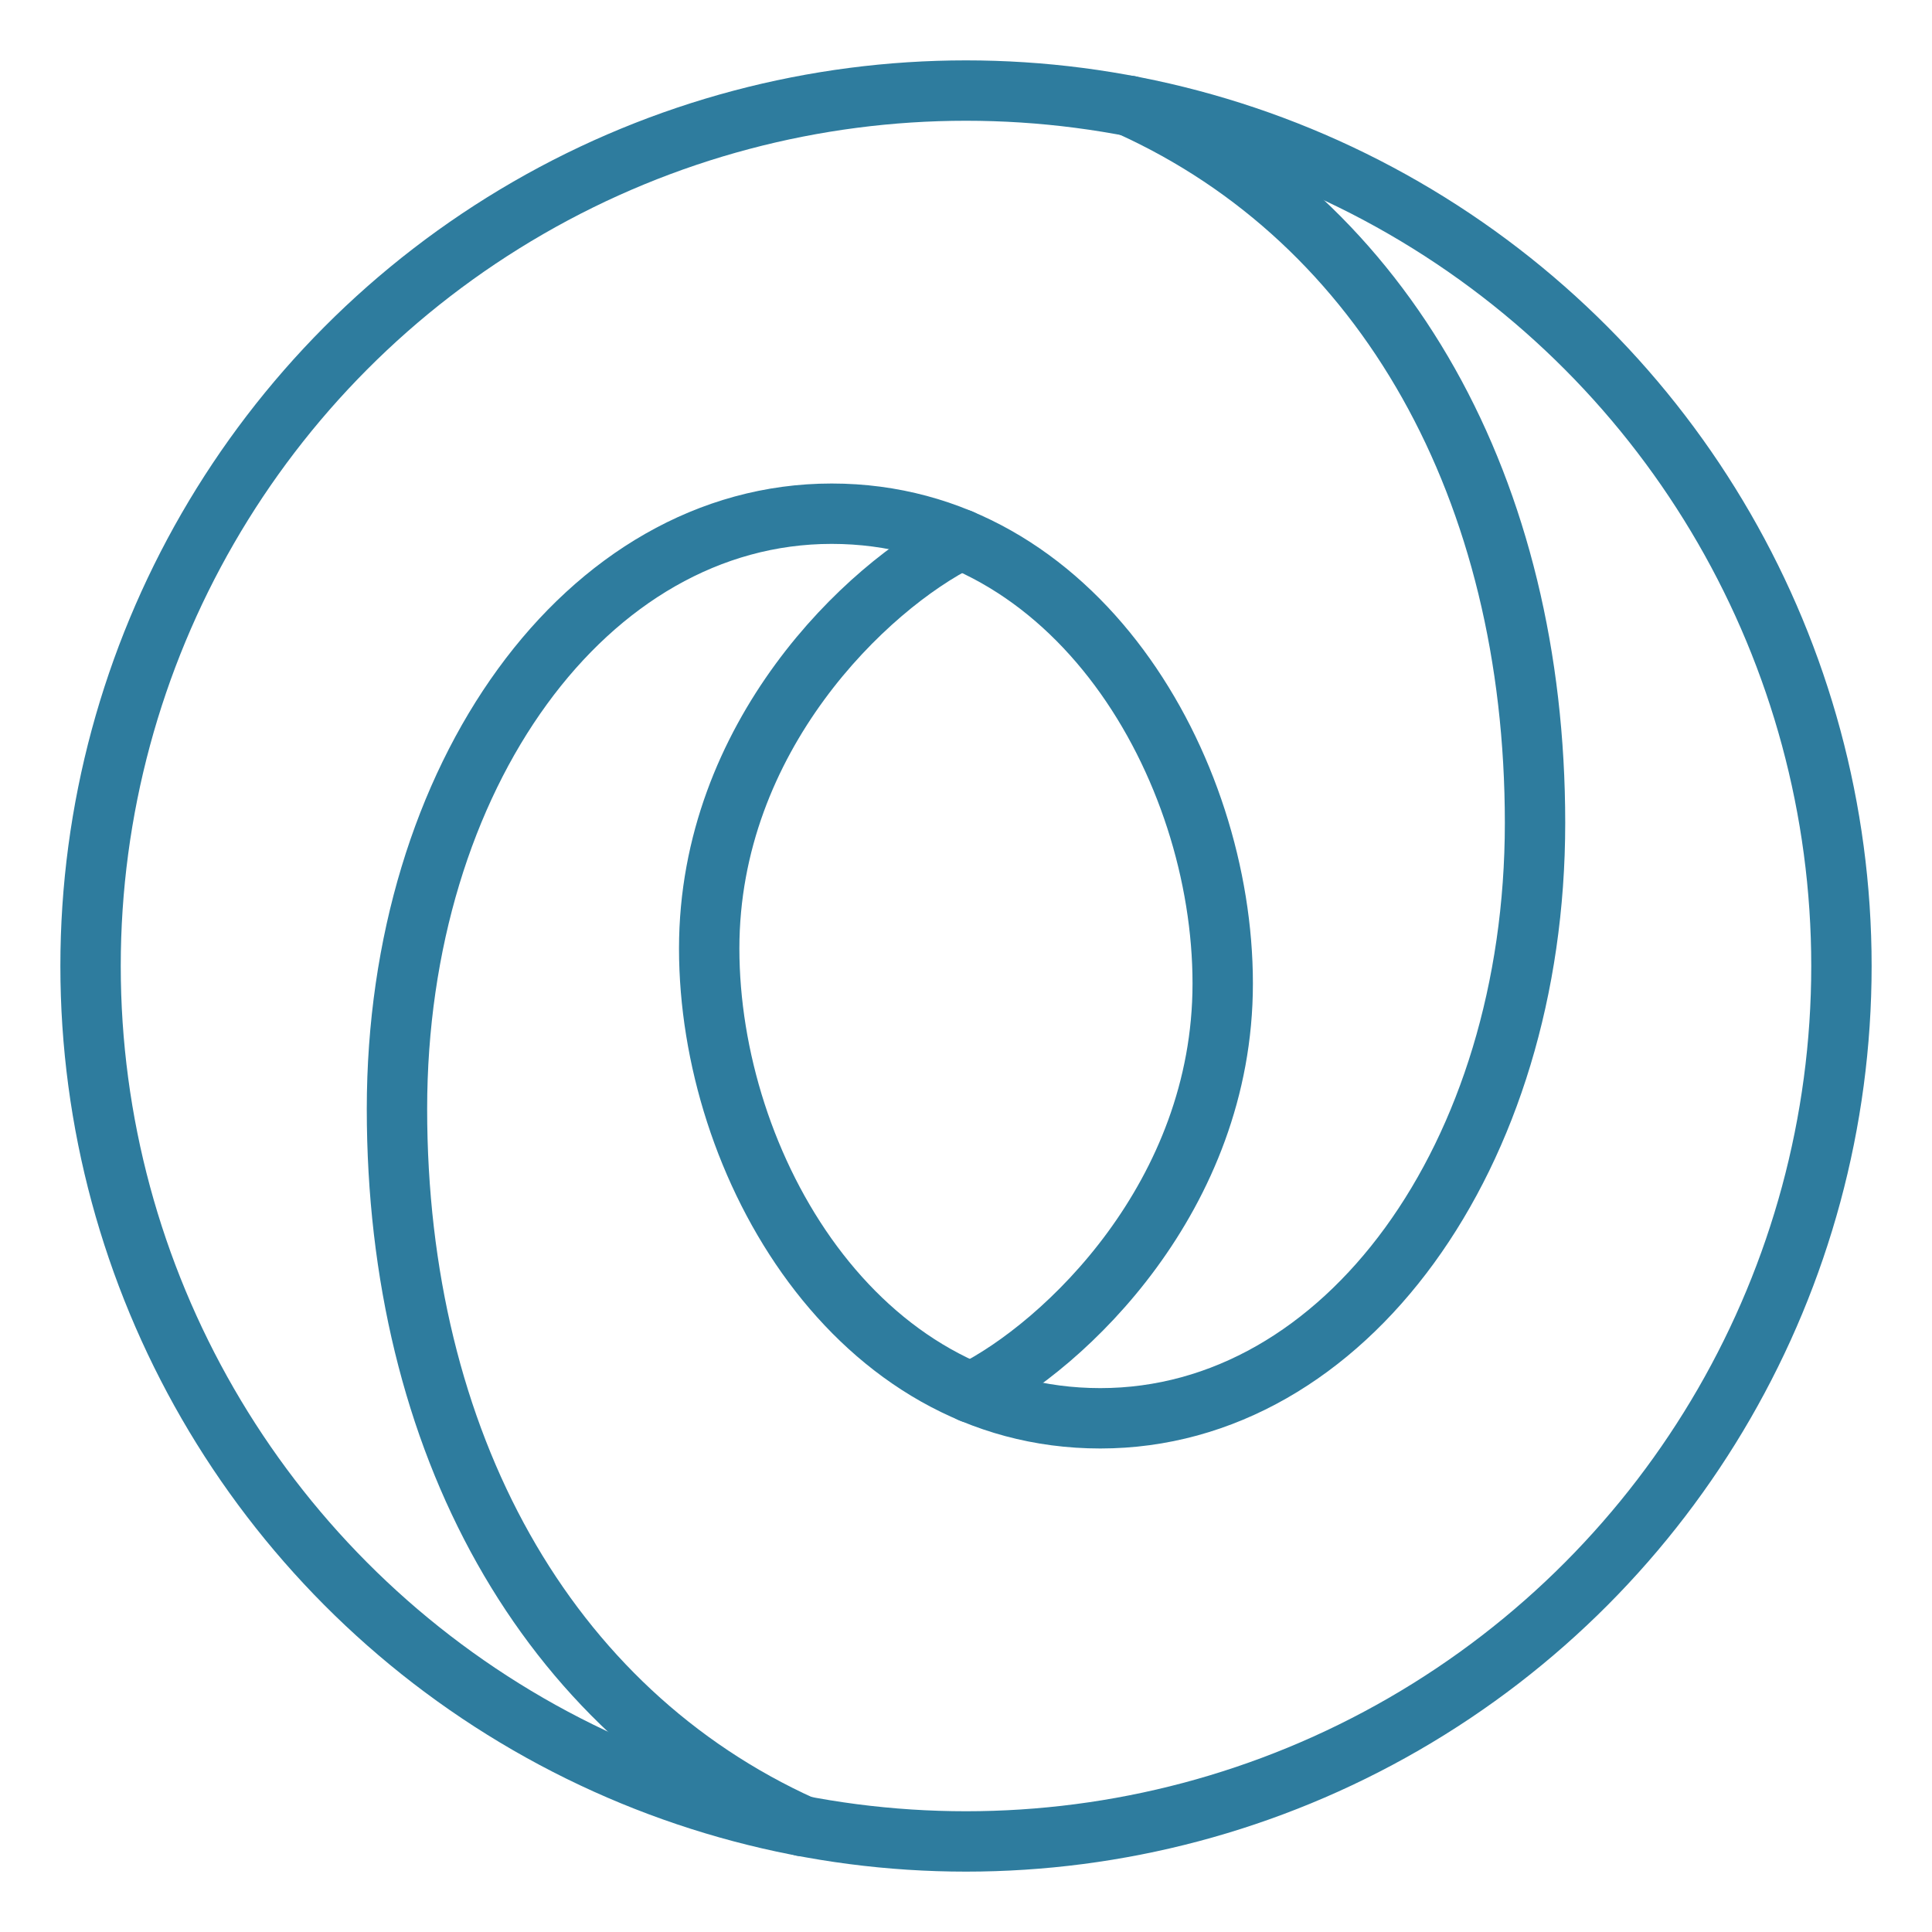 <svg xmlns="http://www.w3.org/2000/svg" viewBox="0 0 64 64"><title>json logo</title><g fill="none" stroke="#2e7c9e" class="nc-icon-wrapper"><path d="M37.409,3.506C45.92,7.35,50.85,16.243,50.85,27.263s-6.283,19.72-14.4,19.72S23.493,38.573,23.493,31.42c0-7.028,5.226-12,8.342-13.55" stroke="#2e7c9e" stroke-width="2" data-cap="butt" stroke-linecap="round"></path><path d="M26.591,60.494C18.08,56.65,13.15,47.757,13.15,36.737s6.283-19.72,14.4-19.72,12.954,8.41,12.954,15.563c0,7.028-5.226,12-8.342,13.55" stroke="#2e7c9e" stroke-width="2" data-cap="butt" stroke-linecap="round"></path><circle cx="32" cy="32" r="29" stroke-linecap="round" stroke-width="2" stroke-linejoin="round"></circle></g></svg>
